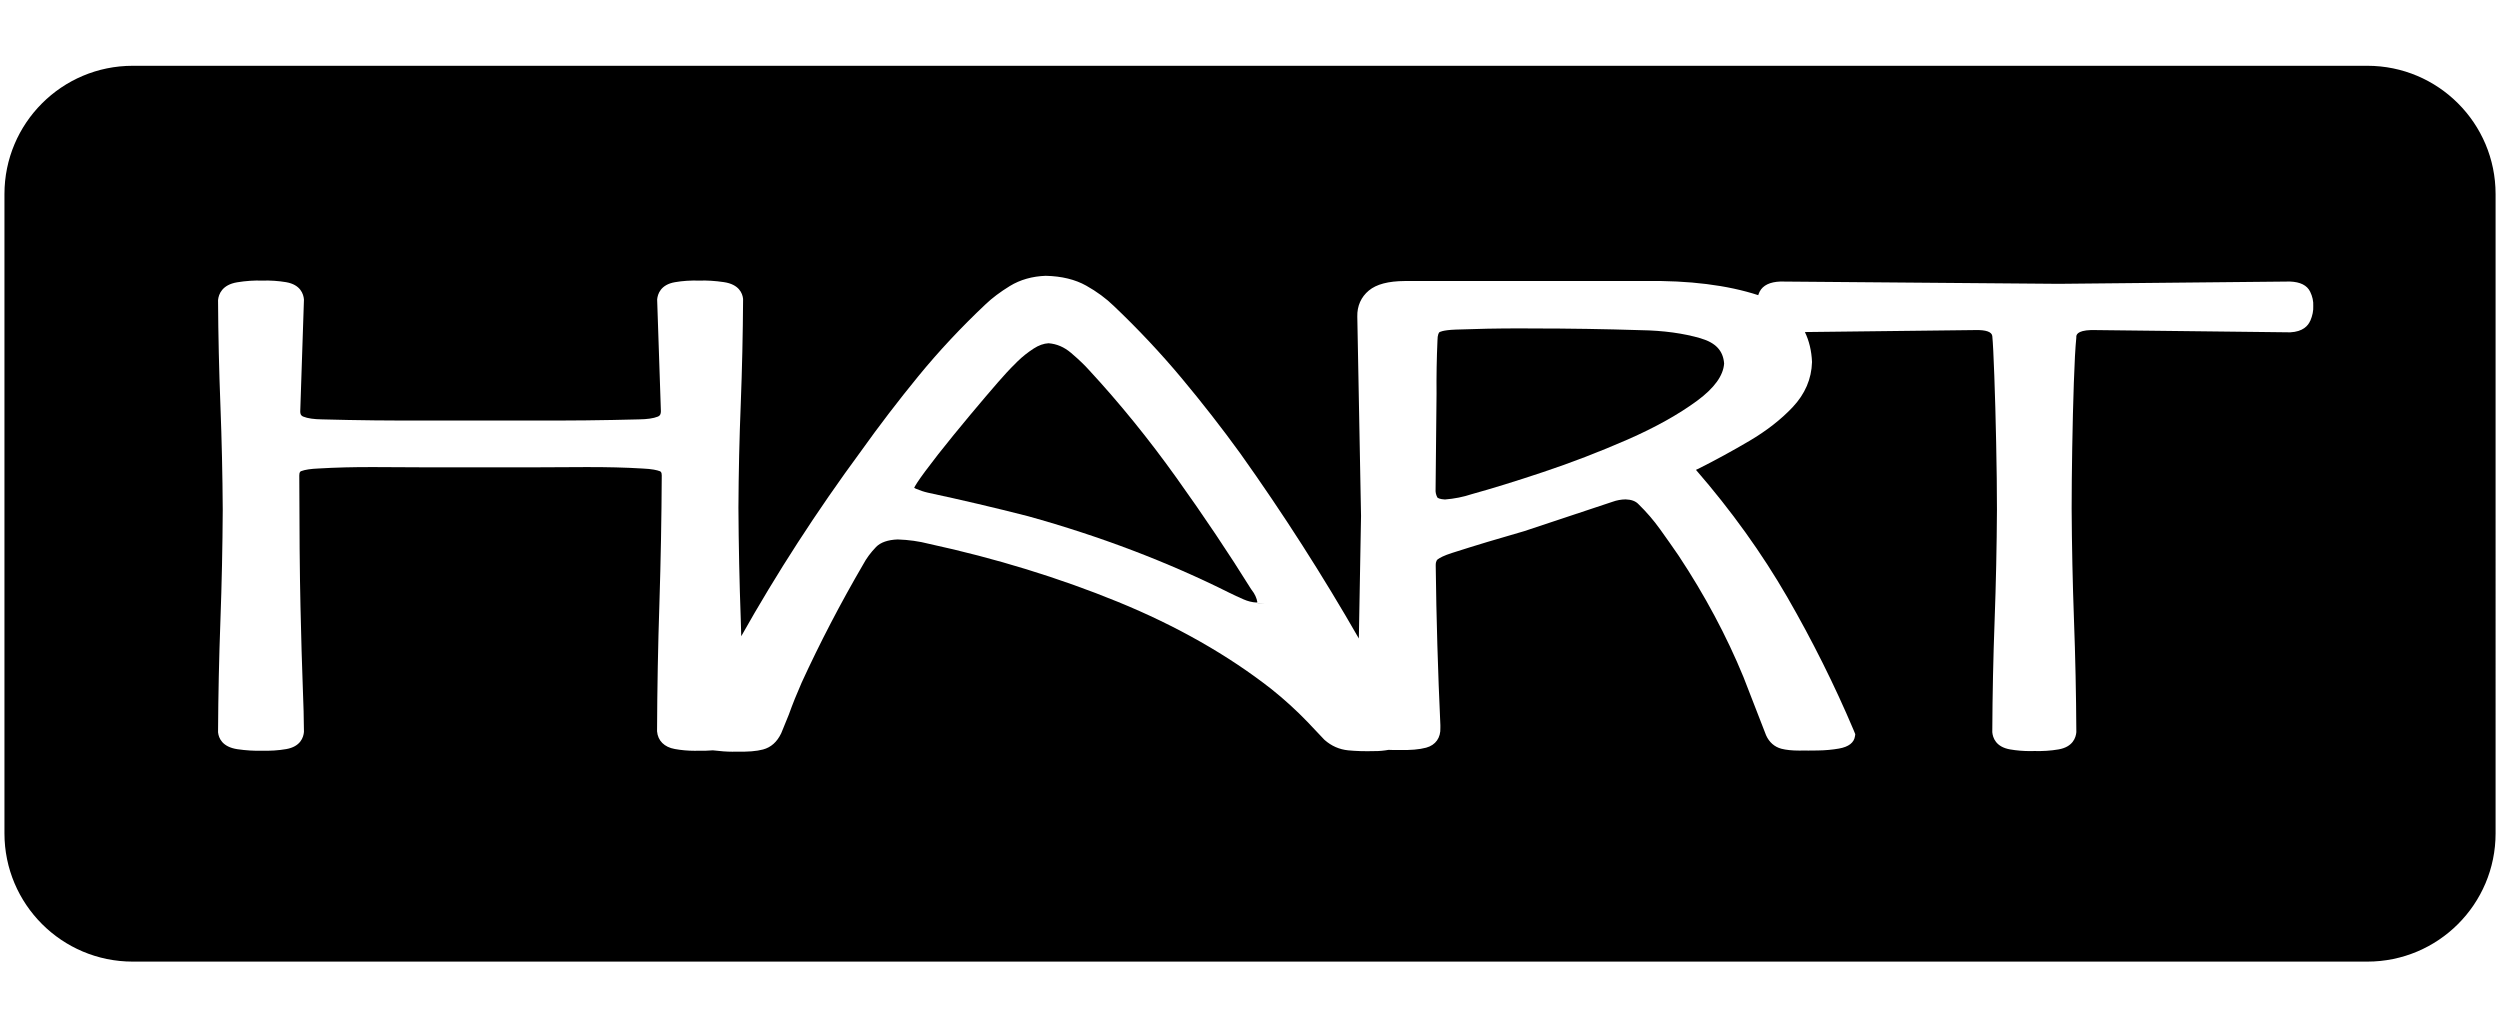 <?xml version="1.0" encoding="UTF-8"?>
<svg id="Ebene_1" xmlns="http://www.w3.org/2000/svg" version="1.1" viewBox="0 0 730 300">
  <!-- Generator: Adobe Illustrator 29.0.0, SVG Export Plug-In . SVG Version: 2.1.0 Build 186)  -->
  <path d="M365.34,172.06c-6.47-10.4-13.82-21.37-21.86-32.61-8.02-11.22-16.58-21.77-25.46-31.37-1.25-1.41-3.01-3.1-5.28-5.04-2-1.7-4.15-2.62-6.56-2.81-1.42.07-2.88.6-4.35,1.55-1.74,1.13-3.31,2.38-4.68,3.72-1.44,1.42-2.54,2.55-3.28,3.37-1.26,1.36-3.36,3.77-6.12,7.01-2.82,3.31-5.85,6.94-9.26,11.11-3.22,3.94-6.05,7.55-8.4,10.72-2.09,2.82-2.87,4.14-3.15,4.71.13.11.34.22.52.3,1.13.48,2.29.87,3.43,1.13,9.82,2.1,19.69,4.42,29.29,6.88,21.07,5.85,40.88,13.39,58.93,22.43,1.11.55,2.43,1.16,3.97,1.84,1.27.56,2.53.87,3.76.94.13-.02.23-.03.32-.05-.2-1.26-.76-2.47-1.69-3.66l-.13-.18Z"/>
  <path d="M367.22,176.38l2.14-.25-2.14.21s0,.03,0,.04Z"/>
  <path d="M691.25,19.21H38.75C18.07,19.21,1.3,35.98,1.3,56.67v186.67c0,20.68,16.77,37.45,37.45,37.45h652.51c20.68,0,37.45-16.76,37.45-37.45V56.67c0-20.69-16.77-37.46-37.45-37.46ZM674.59,93.66c-.61,1.44-2.11,3.19-5.84,3.38-19.46-.21-38.78-.44-58.09-.67-4.38.14-4.38,1.57-4.38,2.04v.21c-.28,2.79-.52,7.23-.72,13.18-.2,5.86-.36,12.27-.47,19.04-.11,6.64-.17,12.58-.17,17.64.06,10.85.29,21.78.68,32.49.4,10.68.63,21.66.69,32.64v.2c-.14,1.57-1,4.3-5.21,5.02-2.23.39-4.64.54-7.13.47-.36.01-.73.02-1.1.02-2.01,0-4.01-.16-5.9-.49-4.2-.73-5.06-3.45-5.2-5.02v-.2c.05-10.76.28-21.68.68-32.47.39-10.61.62-21.49.68-32.33,0-5.75-.08-12.13-.23-19.51-.14-6.99-.32-13.57-.54-19.56-.21-5.8-.4-9.71-.59-11.62-.15-1.21-1.82-1.81-4.9-1.74-16.62.2-33.22.39-49.82.58,1.24,2.56,1.94,5.47,2.08,8.75-.14,4.95-2.04,9.34-5.65,13.18-3.39,3.6-7.65,6.92-12.66,9.87-4.88,2.87-9.87,5.6-14.86,8.11l-.23.1c-.17.06-.35.14-.49.23h0c10.33,11.9,19.3,24.4,26.66,37.15,7.34,12.73,13.85,25.78,19.36,38.8l.5,1.23-.08.58c-.27,1.9-1.84,3.12-4.68,3.62-1.92.34-4,.53-6.18.56-2.09.04-3.57.03-4.44.02-.33,0-.65.01-.96.01-2.08,0-3.86-.18-5.24-.54-2.01-.54-3.55-1.89-4.46-3.92l-6.61-17.02c-4.91-11.95-11.28-23.89-18.92-35.42-1.72-2.51-3.55-5.11-5.45-7.76-1.85-2.58-3.97-5.04-6.28-7.29-.85-.9-2.06-1.34-3.77-1.4-1.3.02-2.62.26-3.81.7l-25.77,8.57c-7.33,2.09-14.39,4.22-21.07,6.36-2.42.77-3.6,1.43-4.16,1.84-.16.12-.64.47-.63,1.79.18,15.43.64,31.12,1.36,46.64v.77c.13,2.92-1.38,5.08-4.15,5.83-2,.54-4.6.76-7.89.68-1.12.03-2.13,0-3.09-.04-1.32.23-2.68.38-4.12.36-2.81.08-5.42,0-7.67-.22-2.58-.26-4.88-1.27-6.85-3l-.15-.14-4.92-5.2c-3.2-3.32-6.72-6.53-10.45-9.51-12.67-9.93-27.77-18.52-44.88-25.51-17.18-7.02-35.72-12.72-55.11-16.93-2.95-.76-6.01-1.19-9.18-1.29-2.84.1-5.02.85-6.33,2.21-1.57,1.63-2.82,3.32-3.72,5.02-6.66,11.42-12.7,23.02-17.99,34.56-1.38,3.12-2.65,6.28-3.76,9.37l-2.22,5.44c-1.23,2.56-2.99,4.11-5.3,4.73-1.89.51-4.49.72-7.96.63-.31.01-.64.02-.99.02-1.57,0-3.46-.13-5.68-.4-.02,0-.03,0-.04,0-1.37.1-2.73.16-4.07.11-.38.01-.77.02-1.16.02-1.99,0-3.98-.17-5.87-.52-3.06-.54-4.95-2.42-5.18-5.16v-.09s0-.09,0-.09c.05-12.31.28-24.84.69-37.26.39-12.42.62-24.96.68-37.27,0-1.04-.34-1.16-.59-1.26-.76-.29-2.23-.65-5-.77-4.94-.3-10.48-.44-16.51-.42l-17.01.08h-28.17s-16.54-.08-16.54-.08c-5.99-.03-11.5.12-16.39.41-2.27.09-3.95.35-5.04.76-.25.1-.59.22-.59,1.28.02,15.66.13,28.54.35,38.29.22,9.62.44,17.39.66,23.09.22,5.49.34,9.96.35,13.3v.1s0,.1,0,.1c-.13,1.56-.98,4.29-5.19,5.02-2.24.39-4.64.54-7.13.47-2.2.07-4.64-.08-7.11-.44-4.48-.67-5.45-3.3-5.63-4.81l-.02-.13v-.13c.06-10.72.29-21.65.69-32.47.39-10.67.62-21.56.68-32.34-.06-10.18-.29-20.46-.68-30.53-.4-10.23-.63-20.51-.69-30.57v-.12s.01-.12.01-.12c.17-1.6,1.13-4.39,5.59-5.12,2.5-.41,4.96-.57,7.3-.49,2.33-.08,4.73.08,6.98.46,4.21.73,5.06,3.46,5.2,5.03v.13s-1.08,32.61-1.08,32.61c.02,1.04.45,1.31.93,1.5,1.24.5,3.06.76,5.42.79,10.15.28,20.52.39,30.85.33h.01s30.62,0,30.62,0c10.31.06,20.76-.05,31.1-.33,2.39-.03,4.21-.3,5.44-.79.49-.19.92-.46.94-1.61l-1.09-32.51v-.13c.15-1.56,1.01-4.3,5.21-5.02,2.25-.39,4.65-.54,7.13-.46,2.19-.08,4.64.07,7.12.44,4.48.65,5.44,3.3,5.62,4.82v.13s.01.13.01.13c-.06,10.14-.29,20.39-.68,30.46-.4,9.98-.63,20.18-.68,30.33.06,10.87.29,21.84.68,32.56.06,1.65.09,3.32.14,4.97,10.31-18.34,22.02-36.47,35.03-54.12,5.2-7.29,10.81-14.63,16.67-21.79,5.95-7.28,12.57-14.35,19.67-21.04,1.87-1.79,4.26-3.59,7.08-5.32,3.02-1.84,6.53-2.83,10.45-2.97,4.67.1,8.61,1.07,11.83,2.87,3.07,1.72,5.79,3.72,8.07,5.94,7.09,6.74,13.75,13.84,19.8,21.08,6.01,7.2,11.76,14.57,17.07,21.9,12.6,17.69,24.18,35.81,34.67,54.11l.64-35.78-1.09-58.2c-.08-3.09,1.1-5.74,3.38-7.63,2.21-1.83,5.65-2.74,10.51-2.77h70c13.01-.2,24.19,1.19,33.18,4.13.13-.36.25-.71.43-1.06.96-1.83,3-2.81,6.05-2.92,27.16.22,54.22.44,81.28.67,22.33-.23,44.84-.45,67.49-.67,3.04.11,5,1.1,5.91,2.96.68,1.39.99,2.8.91,4.22.07,1.33-.22,2.77-.86,4.29Z"/>
  <path d="M496.67,98.81c-5.05-1.49-10.97-2.3-17.6-2.4-10.44-.33-21-.5-31.41-.5-1.3-.01-2.59-.02-3.89-.02-6.27,0-12.54.12-18.72.35-3.91.15-4.72.75-4.76.78-.12.12-.55.66-.55,2.42-.23,5.25-.32,10.45-.27,15.56l-.28,27.84c-.06.85.1,1.58.49,2.38.09.17.68.55,2.24.63,2.74-.22,5.37-.74,7.83-1.56,5.86-1.62,12.84-3.77,20.85-6.45,8.14-2.71,16.43-5.9,24.65-9.49,8.1-3.55,14.95-7.38,20.36-11.37,4.96-3.66,7.6-7.31,7.83-10.83-.27-3.72-2.43-6.05-6.79-7.34Z"/>
</svg>